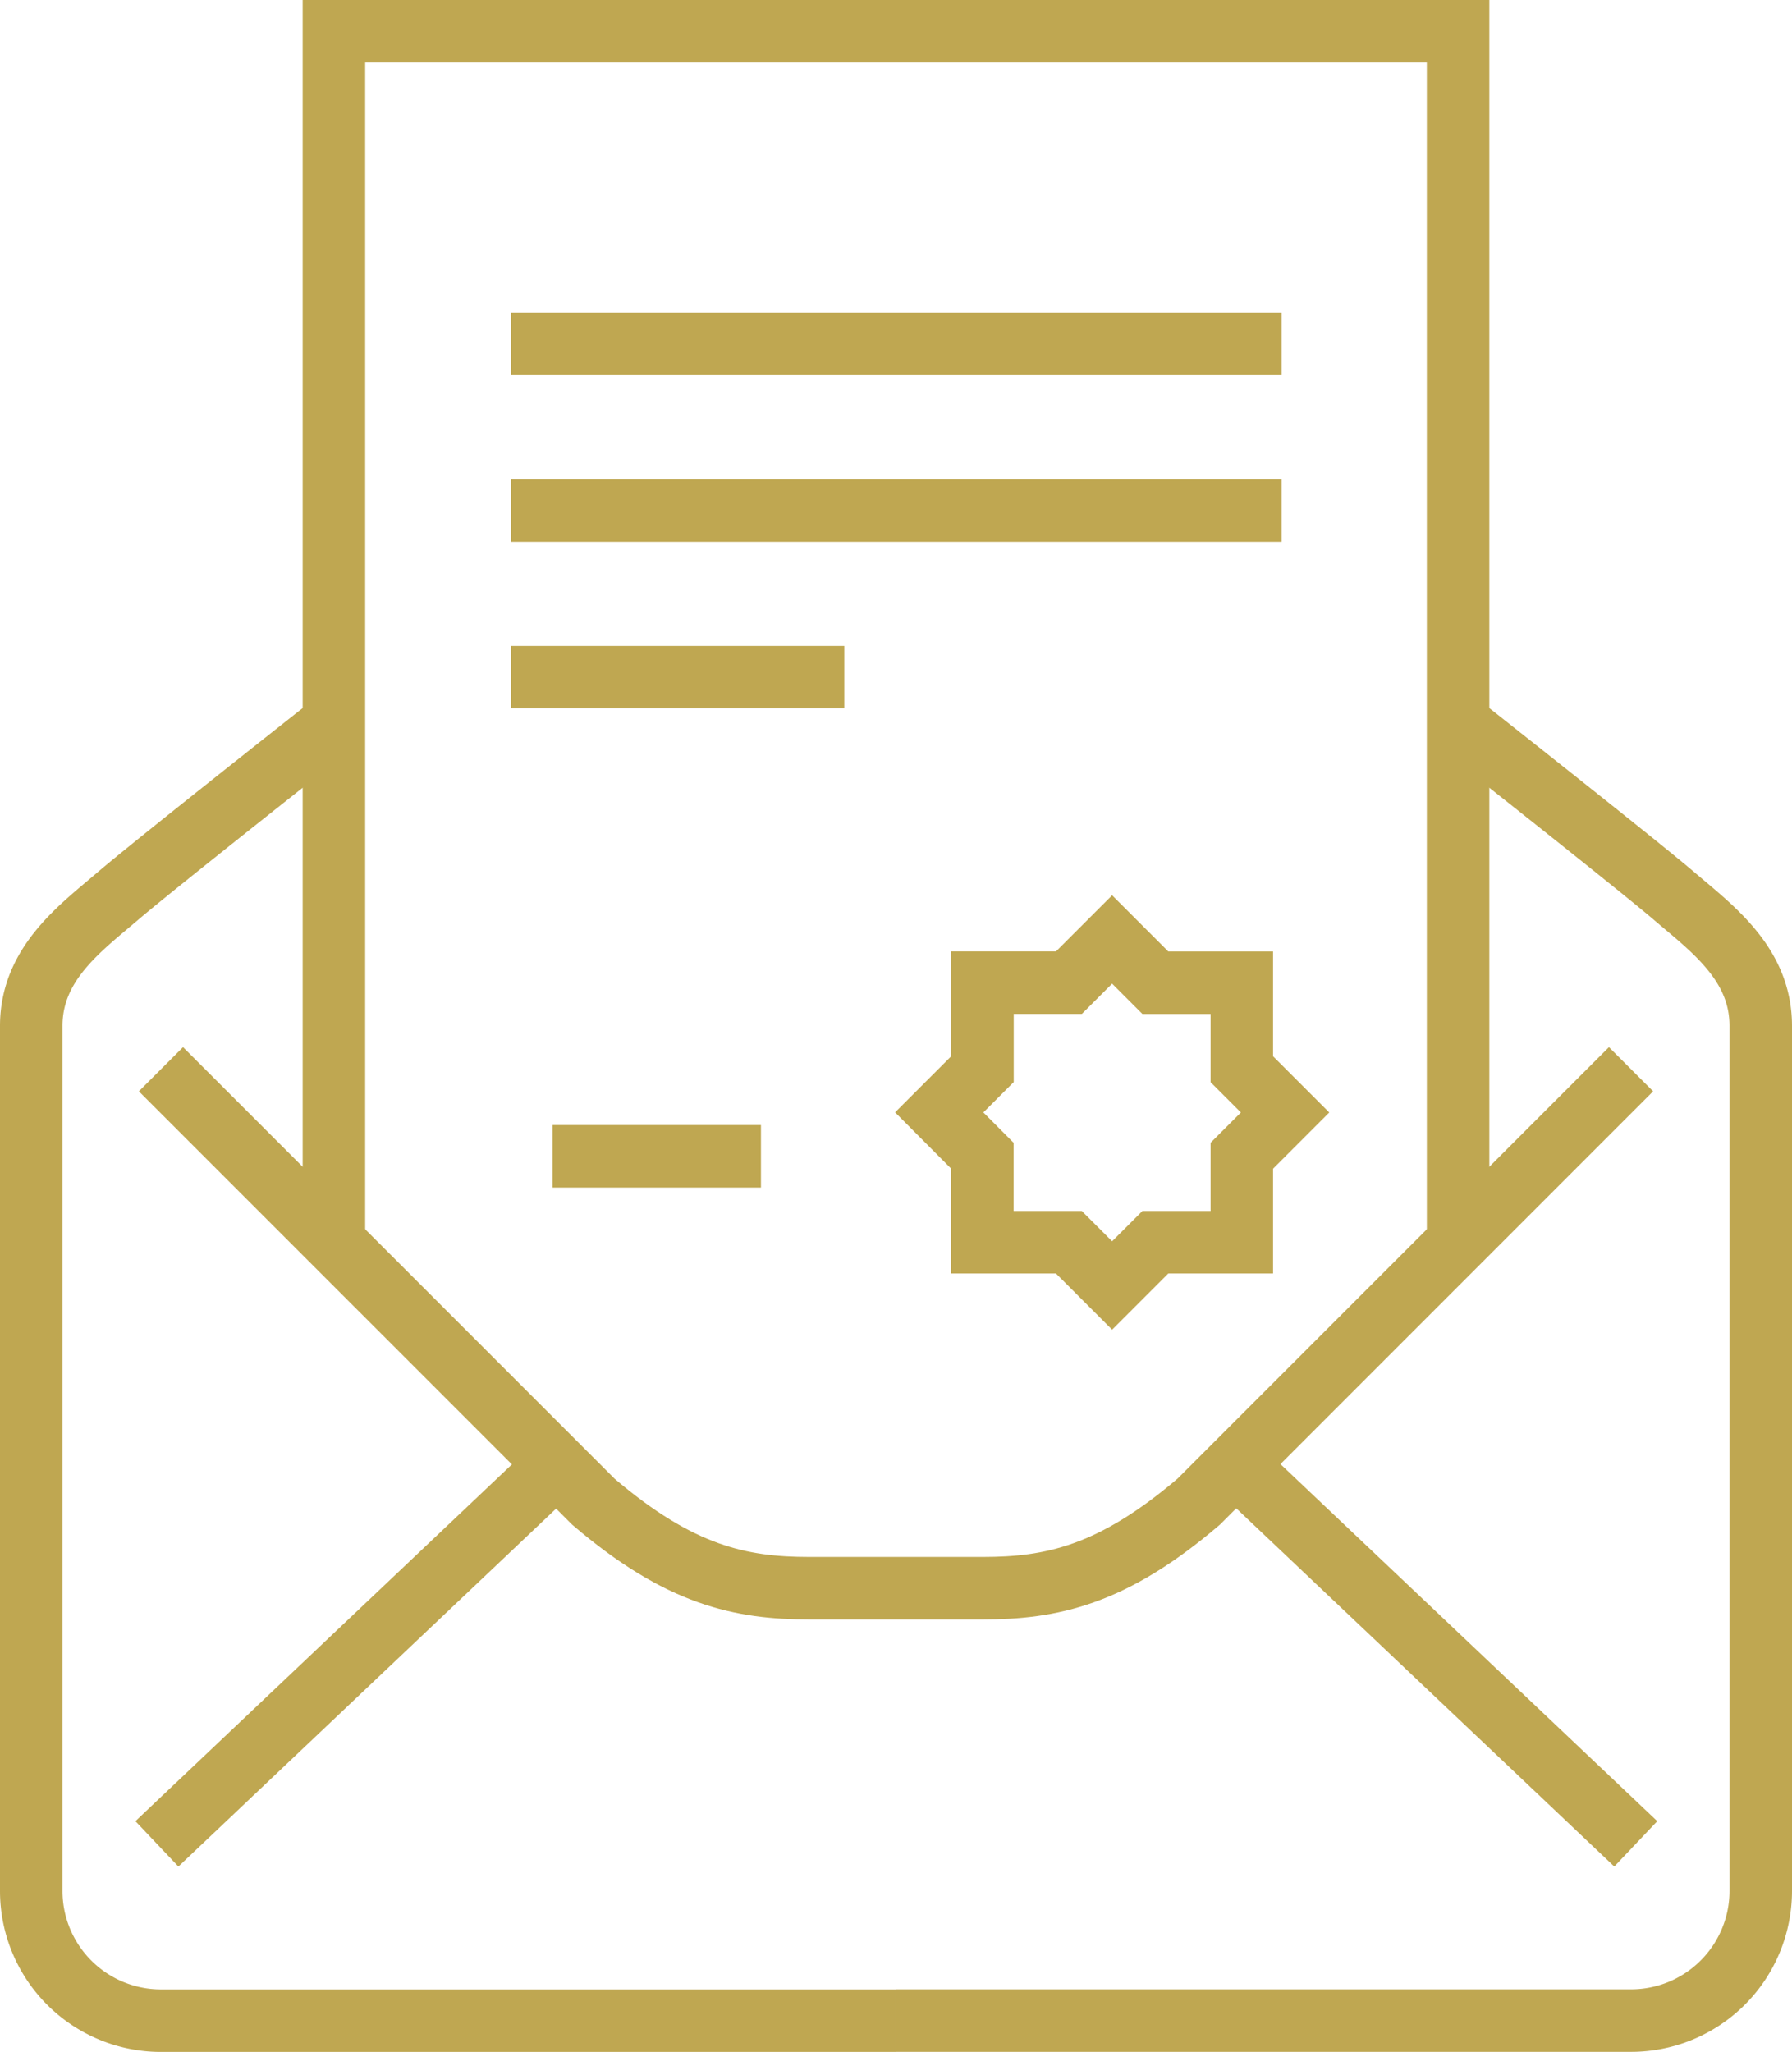 <?xml version="1.0" encoding="UTF-8"?>
<svg xmlns="http://www.w3.org/2000/svg" width="86.033" height="98.488" viewBox="0 0 86.033 98.488">
  <g id="Group_5276" data-name="Group 5276" transform="translate(-130.5 -127.5)">
    <line id="Line_16" data-name="Line 16" y1="18" x2="19" transform="translate(138.033 198)" fill="none" stroke="#bfa751" stroke-width="3"></line>
    <path id="Path_8255" data-name="Path 8255" d="M139,187.123V129h53.971v58.123" transform="translate(7.531)" fill="rgba(0,0,0,0)" stroke="#bfa751" stroke-width="3"></path>
    <path id="Path_8256" data-name="Path 8256" d="M146.531,145s-8.563,6.746-10.379,8.3S132,156.548,132,159.531v41.516a6.227,6.227,0,0,0,6.227,6.227h35.289" transform="translate(0 17.213)" fill="rgba(0,0,0,0)" stroke="#bfa751" stroke-width="3"></path>
    <line id="Line_17" data-name="Line 17" x1="19" y1="18" transform="translate(190.033 198)" fill="none" stroke="#bfa751" stroke-width="3"></line>
    <path id="Path_8257" data-name="Path 8257" d="M178.986,145s8.563,6.746,10.379,8.3,4.152,3.245,4.152,6.227v41.516a6.227,6.227,0,0,1-6.227,6.227H152" transform="translate(21.516 17.213)" fill="rgba(0,0,0,0)" stroke="#bfa751" stroke-width="3"></path>
    <path id="Path_8258" data-name="Path 8258" d="M205.578,153,184.82,173.758c-4.152,3.546-7.076,4.152-10.379,4.152h-8.3c-3.3,0-6.227-.606-10.379-4.152L135,153" transform="translate(3.227 25.82)" fill="rgba(0,0,0,0)" stroke="#bfa751" stroke-width="3"></path>
    <line id="Line_18" data-name="Line 18" x2="10" transform="translate(157.033 183)" fill="none" stroke="#bfa751" stroke-width="3"></line>
    <line id="Line_19" data-name="Line 19" x2="37" transform="translate(155.033 144)" fill="none" stroke="#bfa751" stroke-width="3"></line>
    <line id="Line_20" data-name="Line 20" x2="37" transform="translate(155.033 152)" fill="none" stroke="#bfa751" stroke-width="3"></line>
    <line id="Line_21" data-name="Line 21" x2="16" transform="translate(155.033 160)" fill="none" stroke="#bfa751" stroke-width="3"></line>
    <path id="Path_8259" data-name="Path 8259" d="M161.3,150l2.076,2.076h4.152v4.152l2.076,2.076-2.076,2.076v4.152h-4.152l-2.076,2.076-2.076-2.076h-4.152v-4.152L153,158.3l2.076-2.076v-4.152h4.152Z" transform="translate(22.592 22.592)" fill="rgba(0,0,0,0)" stroke="#bfa751" stroke-width="3"></path>
  </g>
</svg>
